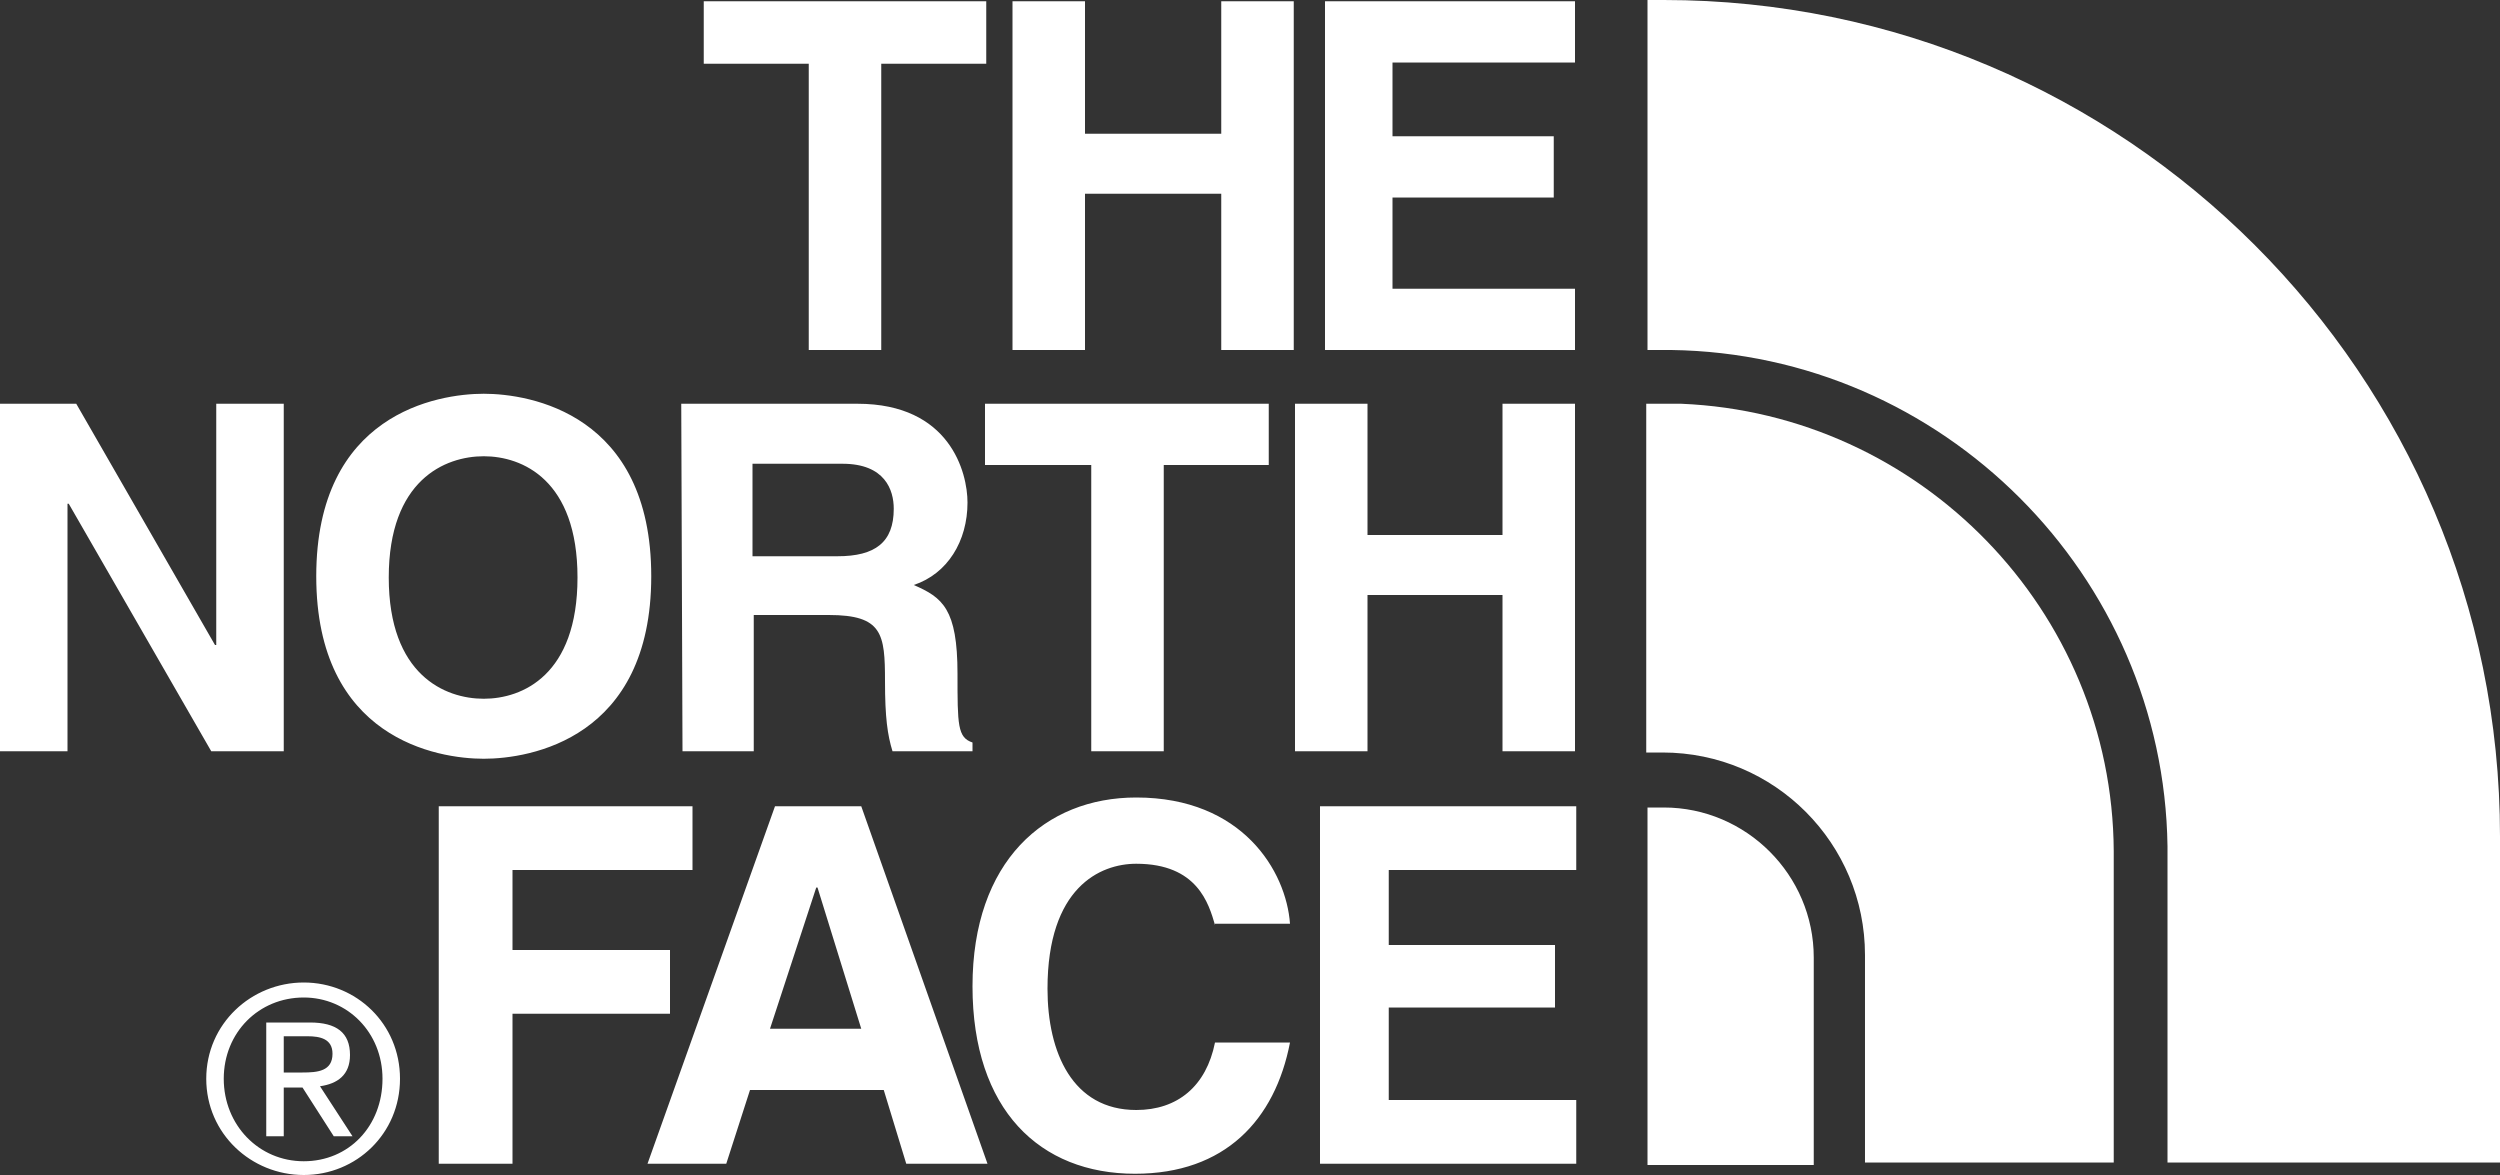 <svg width="200" height="94" viewBox="0 0 200 94" fill="none" xmlns="http://www.w3.org/2000/svg">
<rect x="0" y="0" width="200" height="94" fill="#333333" stroke="none"/>
<g clip-path="url(#clip0_11671_8164)">
<path d="M70.5 28H64.7V5.1H56.3V0.1H78.9V5.1H70.5V28ZM86.8 15.5V28H81V0.1H86.8V10.7H97.7V0.1H103.5V28H97.7V15.5H86.8ZM126 5H111.4V10.9H124.3V15.8H111.4V23.1H126V28H106V0.1H126V5ZM17.3 32.3H22.7V60.1H16.9L5.5 40.3H5.4V60.1H0V32.3H6.1L17.2 51.6H17.3V32.3ZM38.7 31.5C42.4 31.5 52.1 33.1 52.1 46.1C52.1 59.1 42.4 60.7 38.7 60.7C35 60.7 25.3 59.1 25.3 46.1C25.3 33.1 35 31.5 38.7 31.5ZM38.7 55.9C41.8 55.9 46.2 54 46.2 46.2C46.2 38.4 41.8 36.5 38.7 36.5C35.6 36.5 31.1 38.4 31.1 46.2C31.1 54 35.6 55.9 38.7 55.9ZM93.1 60.1H87.3V37.2H78.8V32.3H101.5V37.2H93.1V60.1ZM109.4 47.6V60.1H103.6V32.3H109.4V42.8H120.2V32.3H126V60.1H120.2V47.6H109.4ZM54.5 32.3H68.6C76 32.3 77.4 37.8 77.4 40.2C77.4 43.3 75.8 45.9 73.1 46.8C75.4 47.8 76.6 48.7 76.6 53.9C76.6 58 76.6 59 77.8 59.4V60.1H71.4C71 58.8 70.8 57.4 70.8 54.5C70.8 50.7 70.6 49.2 66.3 49.2H60.3V60.1H54.6L54.5 32.3ZM67 44.5C70 44.5 71.5 43.4 71.5 40.7C71.5 39.2 70.8 37.1 67.4 37.1H60.2V44.5H67ZM41 93.1H35.1V64.5H55.4V69.6H41V76H53.6V81.1H41V93.1ZM58.1 93.1H51.8L62 64.5H68.9L79 93.1H72.5L70.7 87.2H60L58.1 93.1ZM61.6 82.3H68.9L65.4 71H65.3L61.6 82.3ZM97.2 74C96.7 72.3 95.8 69.1 90.9 69.1C88 69.1 83.8 71 83.8 79.1C83.8 84.2 85.8 88.8 90.9 88.8C94.2 88.8 96.5 86.9 97.2 83.4H103.2C102 89.6 98 93.9 90.8 93.9C83.2 93.9 77.8 88.8 77.8 78.9C77.8 68.9 83.6 63.8 90.9 63.8C99.4 63.8 102.9 69.7 103.2 73.9H97.2V74ZM126.1 69.6H111.1V75.6H124.4V80.6H111.1V88H126.1V93.1H105.6V64.5H126.1V69.6ZM24.3 78.6C28.5 78.6 32 81.9 32 86.3C32 90.7 28.5 94 24.3 94C20.1 94 16.5 90.7 16.5 86.3C16.5 81.9 20.1 78.6 24.3 78.6ZM24.3 92.9C27.9 92.9 30.6 90.1 30.6 86.3C30.6 82.6 27.8 79.8 24.3 79.8C20.7 79.8 17.9 82.6 17.9 86.3C17.9 90 20.7 92.9 24.3 92.9ZM21.3 81.8H24.8C26.9 81.8 28 82.6 28 84.4C28 86 27 86.7 25.6 86.9L28.2 90.9H26.7L24.2 87H22.7V90.9H21.3V81.8ZM22.7 85.8H24.2C25.4 85.8 26.6 85.7 26.6 84.3C26.6 83.1 25.6 82.9 24.6 82.9H22.7V85.8ZM145.1 91.3V76.6C145.1 70 139.7 64.6 133.1 64.6H131.8V93.2H145.1V91.3ZM200 91.3V66.9C200 30 170 0 133.1 0H132.4H132.5H131.8V28H133.7C155.4 28.3 173.1 46 173.4 67.7V93H200V91.3Z" fill="white"/>
<path d="M169.099 92.3V68.1C168.999 48.8 153.599 33.1 134.499 32.3H132.299H132.399H131.699V60.2H132.999C141.999 60.2 149.199 67.5 149.199 76.4V93H169.099V92.3Z" fill="white"/>
</g>
<defs>
<clipPath id="clip0_11671_8164">
<rect width="200" height="94" fill="white"/>
</clipPath>
</defs>
</svg>
